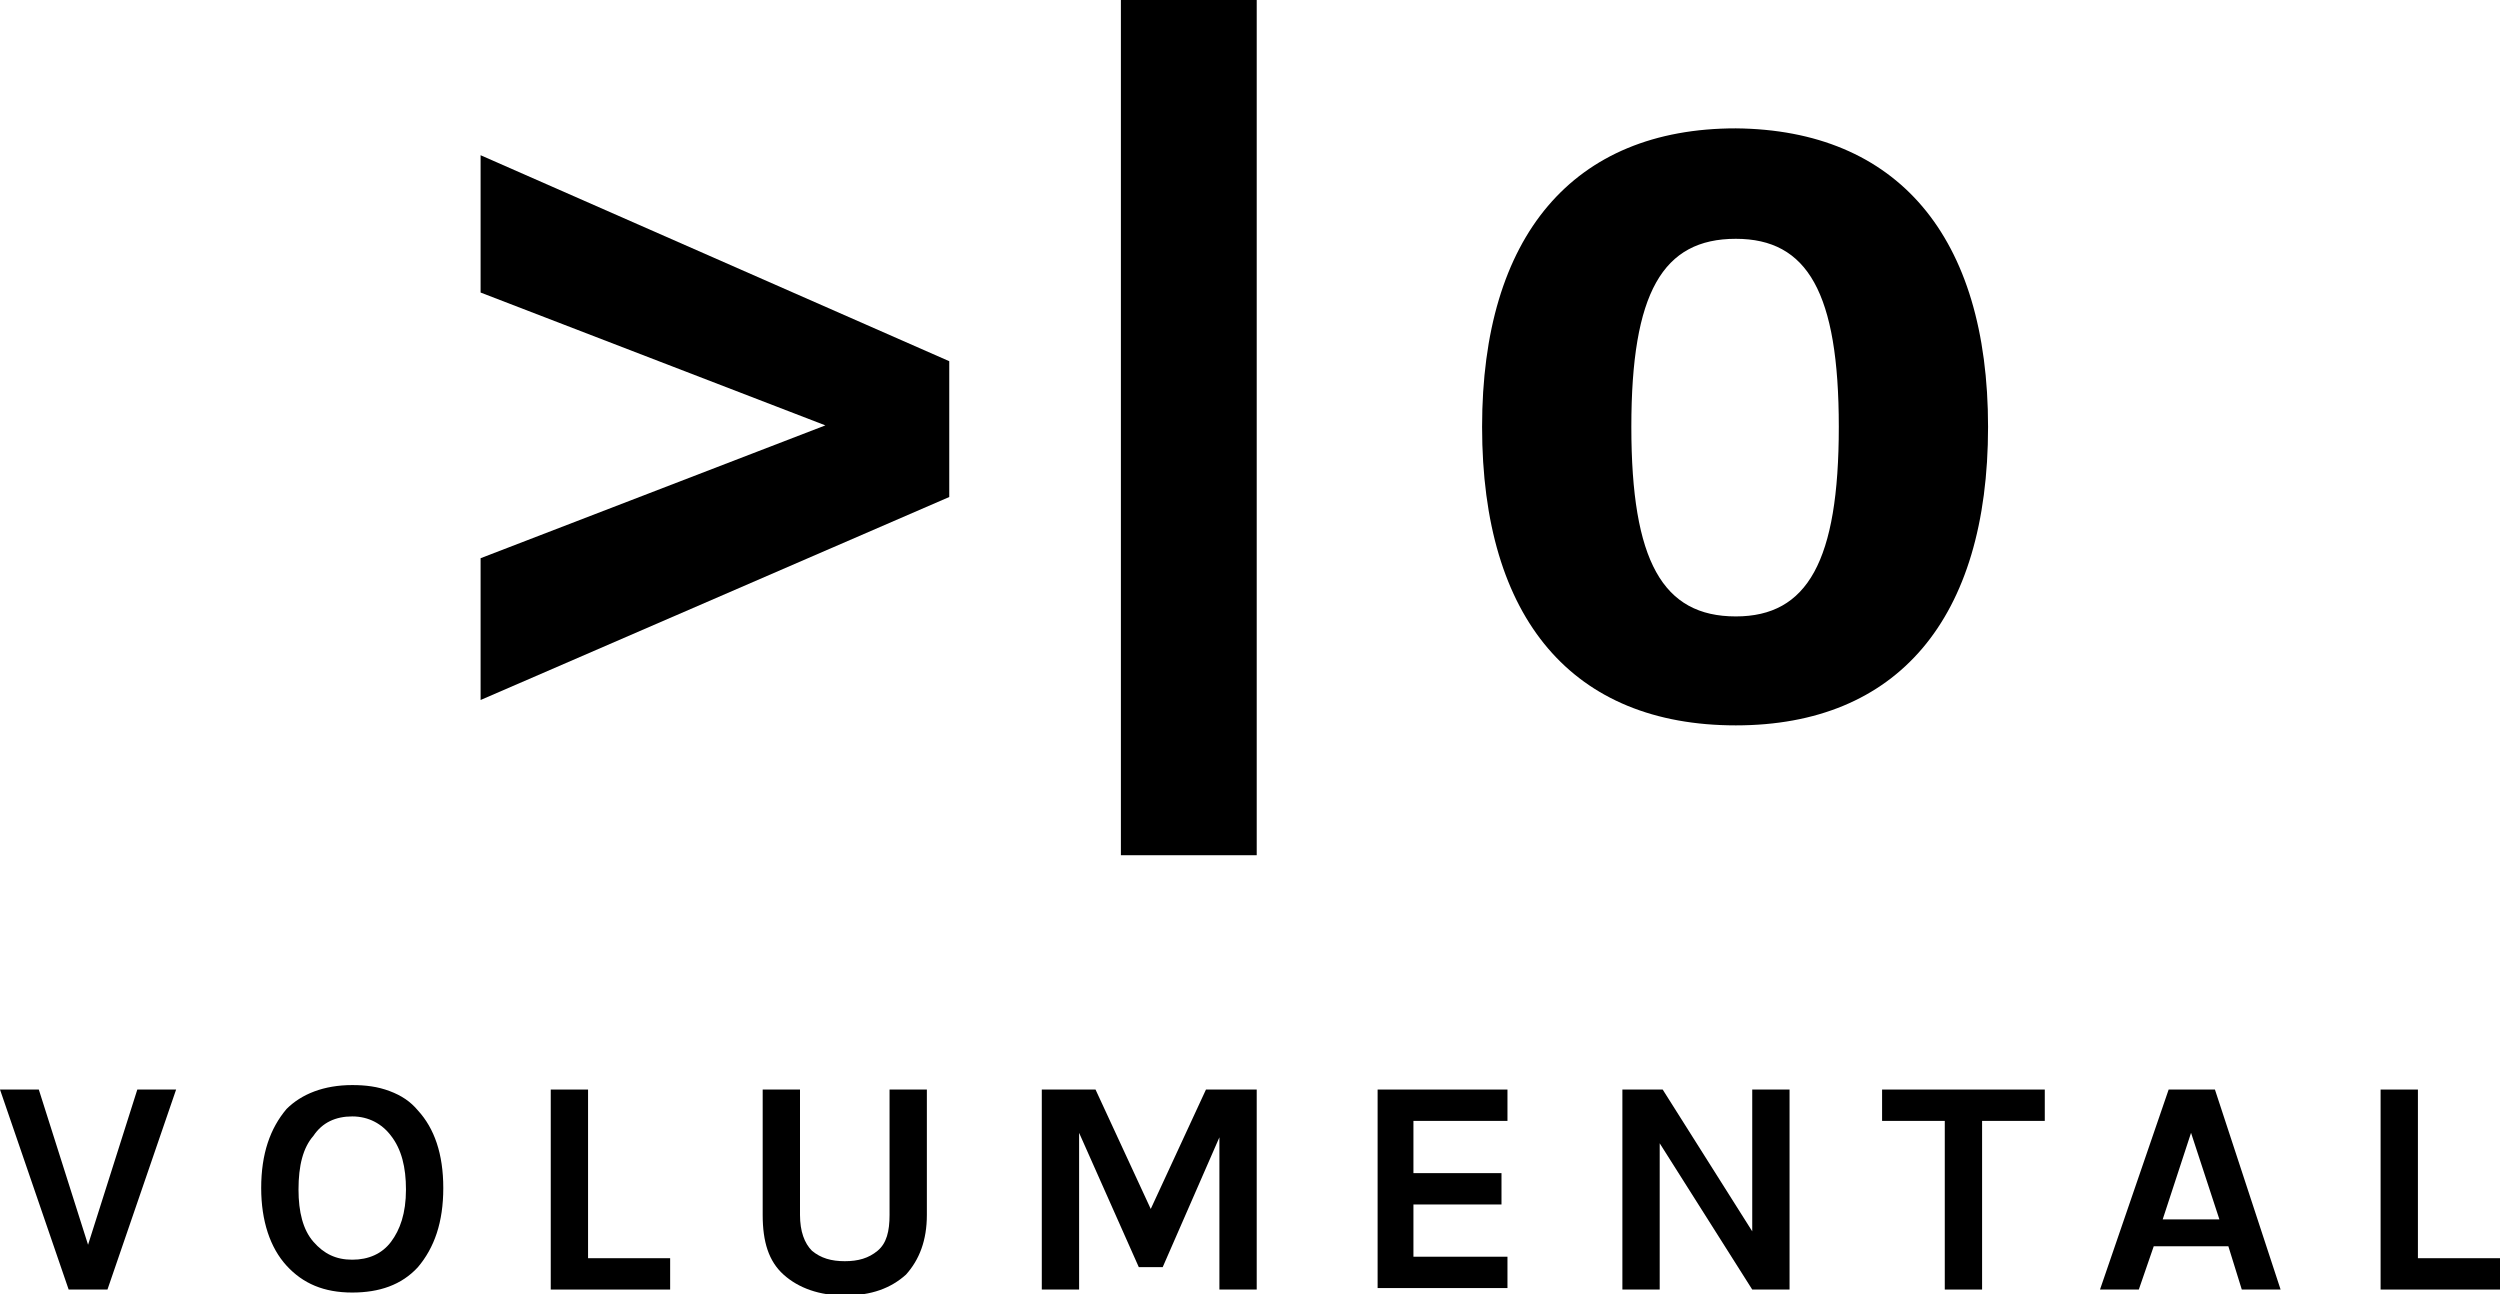 <?xml version="1.0" encoding="UTF-8"?> <!-- Generator: Adobe Illustrator 19.1.0, SVG Export Plug-In . SVG Version: 6.00 Build 0) --> <svg xmlns="http://www.w3.org/2000/svg" xmlns:xlink="http://www.w3.org/1999/xlink" id="Layer_1" x="0px" y="0px" viewBox="0 0 167.5 86.7" style="enable-background:new 0 0 167.5 86.7;" xml:space="preserve"> <g> <g> <polygon points="63.6,33.3 32.2,46.9 32.2,37.4 55.3,28.5 32.2,19.6 32.2,10.4 63.6,24.2 63.6,33.3 "></polygon> </g> <g> <polygon points="84.2,0 84.2,57.3 75.1,57.3 75.1,0 84.2,0 "></polygon> </g> <g> <path d="M109.3,28.6c0,9,2.1,12.7,7,12.7c4.8,0,6.9-3.7,6.9-12.7c0-9-2.1-12.6-6.9-12.6C111.4,16,109.3,19.6,109.3,28.6 L109.3,28.6z M133.2,28.6c0,12.9-6.1,20-16.9,20c-10.9,0-17-7.1-17-20c0-12.8,6.1-20,17-20C127.1,8.7,133.2,15.8,133.2,28.6 L133.2,28.6z"></path> </g> </g> <g> <path d="M2.6,73l3.3,10.4L9.2,73h2.6L7.2,86.4H4.6L0,73H2.6z"></path> <path d="M23.6,72.7c0.9,0,1.7,0.1,2.5,0.4c0.8,0.3,1.4,0.7,1.9,1.3c1.1,1.2,1.7,2.9,1.7,5.2c0,2.3-0.6,4-1.7,5.3 c-1.1,1.2-2.6,1.7-4.4,1.7c-1.9,0-3.3-0.6-4.4-1.8c-1.1-1.2-1.7-3-1.7-5.2c0-2.3,0.6-4,1.7-5.3C20.2,73.3,21.7,72.7,23.6,72.7z M27.2,79.7c0-1.5-0.3-2.7-1-3.6c-0.6-0.8-1.5-1.3-2.6-1.3c-1.1,0-2,0.4-2.6,1.3c-0.7,0.8-1,2-1,3.6c0,1.5,0.3,2.7,1,3.5 c0.7,0.8,1.5,1.2,2.6,1.2c1.1,0,2-0.4,2.6-1.2C26.8,82.4,27.2,81.3,27.2,79.7z"></path> <path d="M39.3,84.3h5.6v2.1h-8V73h2.5V84.3z"></path> <path d="M53.6,73v8.4c0,1.1,0.3,1.9,0.8,2.4c0.6,0.5,1.3,0.7,2.2,0.7c0.9,0,1.6-0.2,2.2-0.7c0.6-0.5,0.8-1.3,0.8-2.4V73h2.5v8.4 c0,1.7-0.5,3-1.4,4c-1,0.9-2.3,1.4-4.1,1.4c-1.7,0-3.1-0.5-4.1-1.4c-1-0.9-1.4-2.2-1.4-4V73H53.6z"></path> <path d="M73.4,73l3.7,8l3.7-8h3.4v13.4h-2.5V76.2l-3.8,8.7h-1.6l-4-9v10.5h-2.5V73H73.4z"></path> <path d="M92.3,73h8.7v2.1h-6.3v3.5h5.9v2.1h-5.9v3.5h6.3v2.1h-8.7V73z"></path> <path d="M111.4,73l6,9.5V73h2.5v13.4h-2.5l-6.2-9.8v9.8h-2.5V73H111.4z"></path> <path d="M126.1,73h10.9v2.1h-4.2v11.3h-2.5V75.1h-4.2V73z"></path> <path d="M145.3,73h3.1l4.4,13.4h-2.6l-0.9-2.9h-5l-1,2.9h-2.6L145.3,73z M144.9,81.7h3.8l-1.9-5.8L144.9,81.7z"></path> <path d="M161.9,84.3h5.6v2.1h-8V73h2.5V84.3z"></path> </g> </svg> 